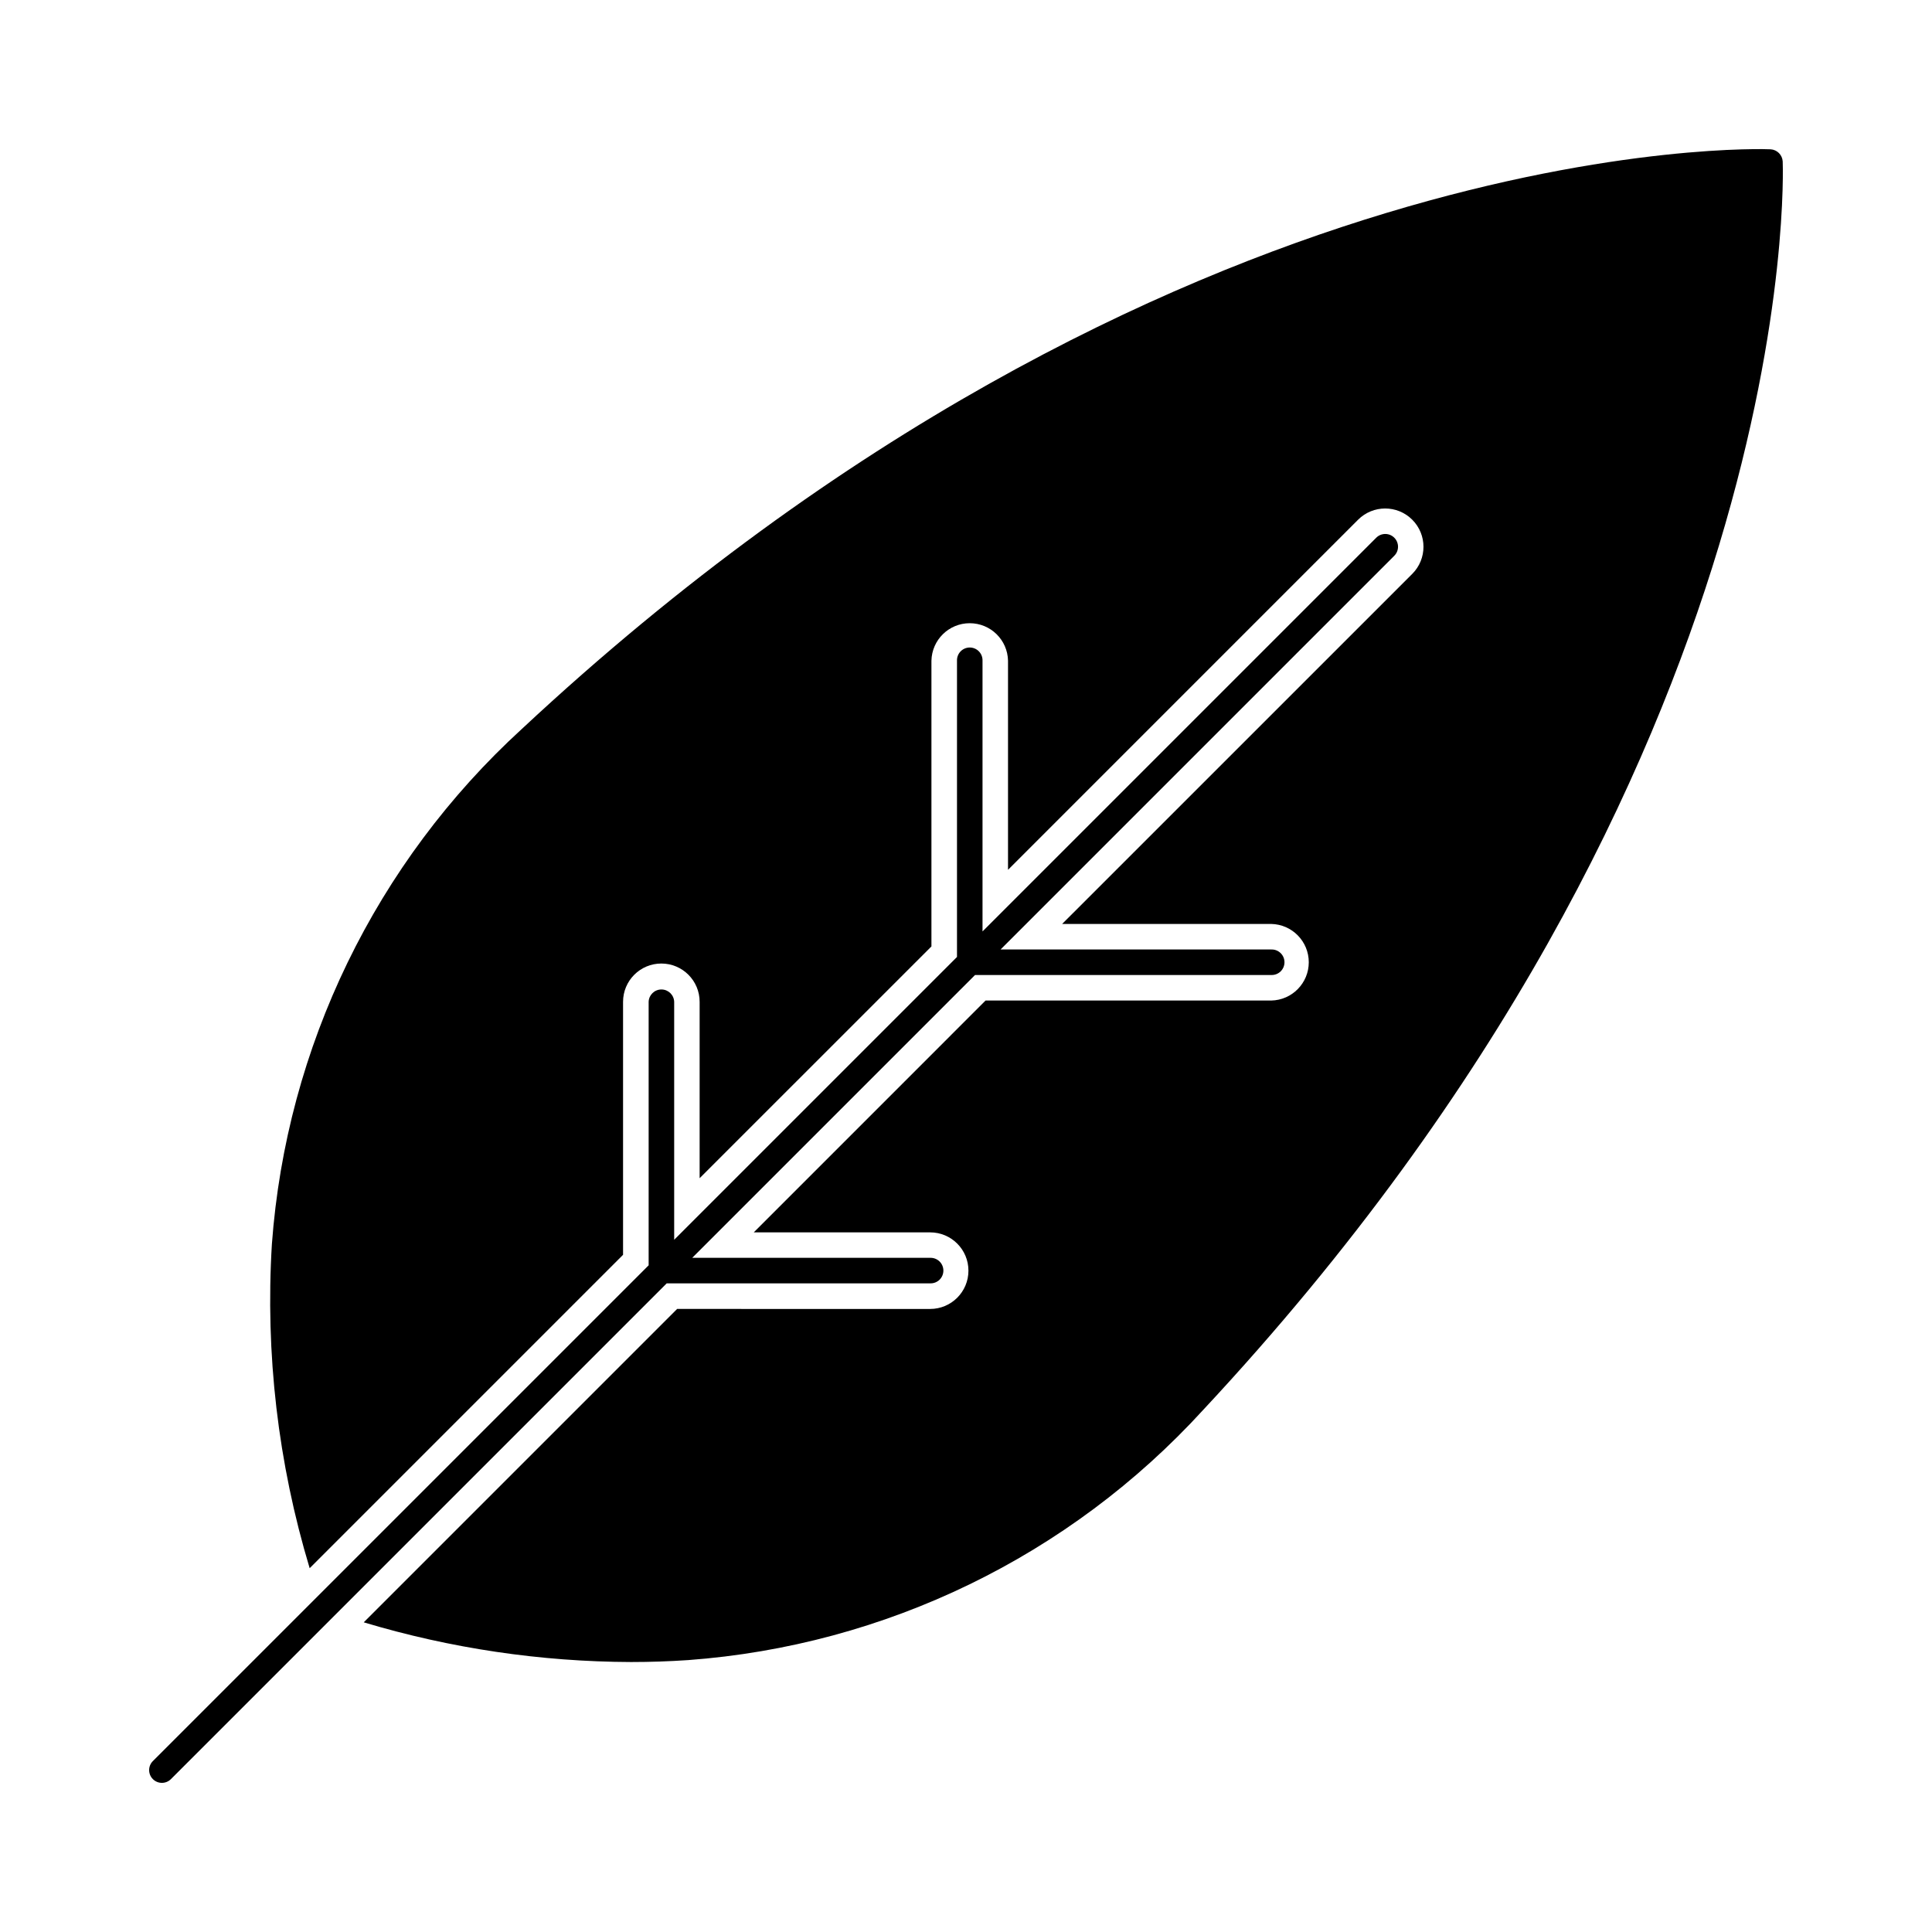 <?xml version="1.0" encoding="UTF-8"?>
<!-- Uploaded to: ICON Repo, www.iconrepo.com, Generator: ICON Repo Mixer Tools -->
<svg fill="#000000" width="800px" height="800px" version="1.1" viewBox="144 144 512 512" xmlns="http://www.w3.org/2000/svg">
 <g>
  <path d="m462.82 517.68c-35.367 38.703-84.199 62.41-136.49 66.266h-0.031c-4.977 0.34-10.012 0.508-15.055 0.508-24-0.082-47.863-3.621-70.848-10.52l83.051-83.051 67.051 0.004c5.606 0 10.148-4.543 10.148-10.148 0-5.606-4.543-10.148-10.148-10.148h-46.746l61.43-61.438h75.703c5.527-0.109 9.953-4.621 9.953-10.148 0-5.527-4.426-10.039-9.953-10.148h-55.406l92.785-92.773c3.961-3.965 3.961-10.391-0.004-14.355-3.965-3.965-10.391-3.961-14.355 0.004l-92.77 92.781v-55.406c-0.109-5.527-4.621-9.949-10.148-9.949-5.527 0-10.039 4.422-10.148 9.949v75.707l-61.43 61.426v-46.746c0-5.606-4.543-10.148-10.148-10.148-5.602 0-10.145 4.543-10.145 10.148v67.043l-83.051 83.051c-8.391-27.812-11.781-56.895-10.012-85.891 3.844-52.297 27.547-101.14 66.254-136.53 171.18-159.69 329.32-153.71 330.91-153.6 1.73 0.102 3.109 1.48 3.215 3.211 0.066 1.555 6.055 159.73-153.61 330.9z"/>
  <path d="m513.5 286.5c-0.633-0.637-1.492-0.992-2.391-0.992-0.895 0-1.758 0.355-2.391 0.992l-104.34 104.34v-71.742c0.031-0.918-0.312-1.809-0.949-2.469-0.637-0.66-1.516-1.031-2.434-1.031-0.918 0-1.797 0.371-2.434 1.031s-0.98 1.551-0.949 2.469v78.508l-74.949 74.949v-63.066c-0.062-1.824-1.559-3.269-3.383-3.269s-3.32 1.445-3.383 3.269v69.832l-131.38 131.38h-0.004c-1.32 1.324-1.32 3.465 0 4.785 1.324 1.32 3.465 1.32 4.785 0l131.38-131.38 69.828-0.004c0.918 0.031 1.809-0.309 2.469-0.949 0.66-0.637 1.031-1.516 1.031-2.434s-0.371-1.793-1.031-2.434c-0.66-0.637-1.551-0.98-2.469-0.949h-63.062l74.949-74.949h78.508c0.918 0.031 1.809-0.309 2.469-0.949 0.66-0.637 1.031-1.516 1.031-2.434 0-0.918-0.371-1.797-1.031-2.434-0.66-0.637-1.551-0.98-2.469-0.949h-71.742l104.34-104.34c0.637-0.633 0.992-1.492 0.992-2.391 0-0.898-0.355-1.758-0.992-2.391z"/>
 </g>
</svg>